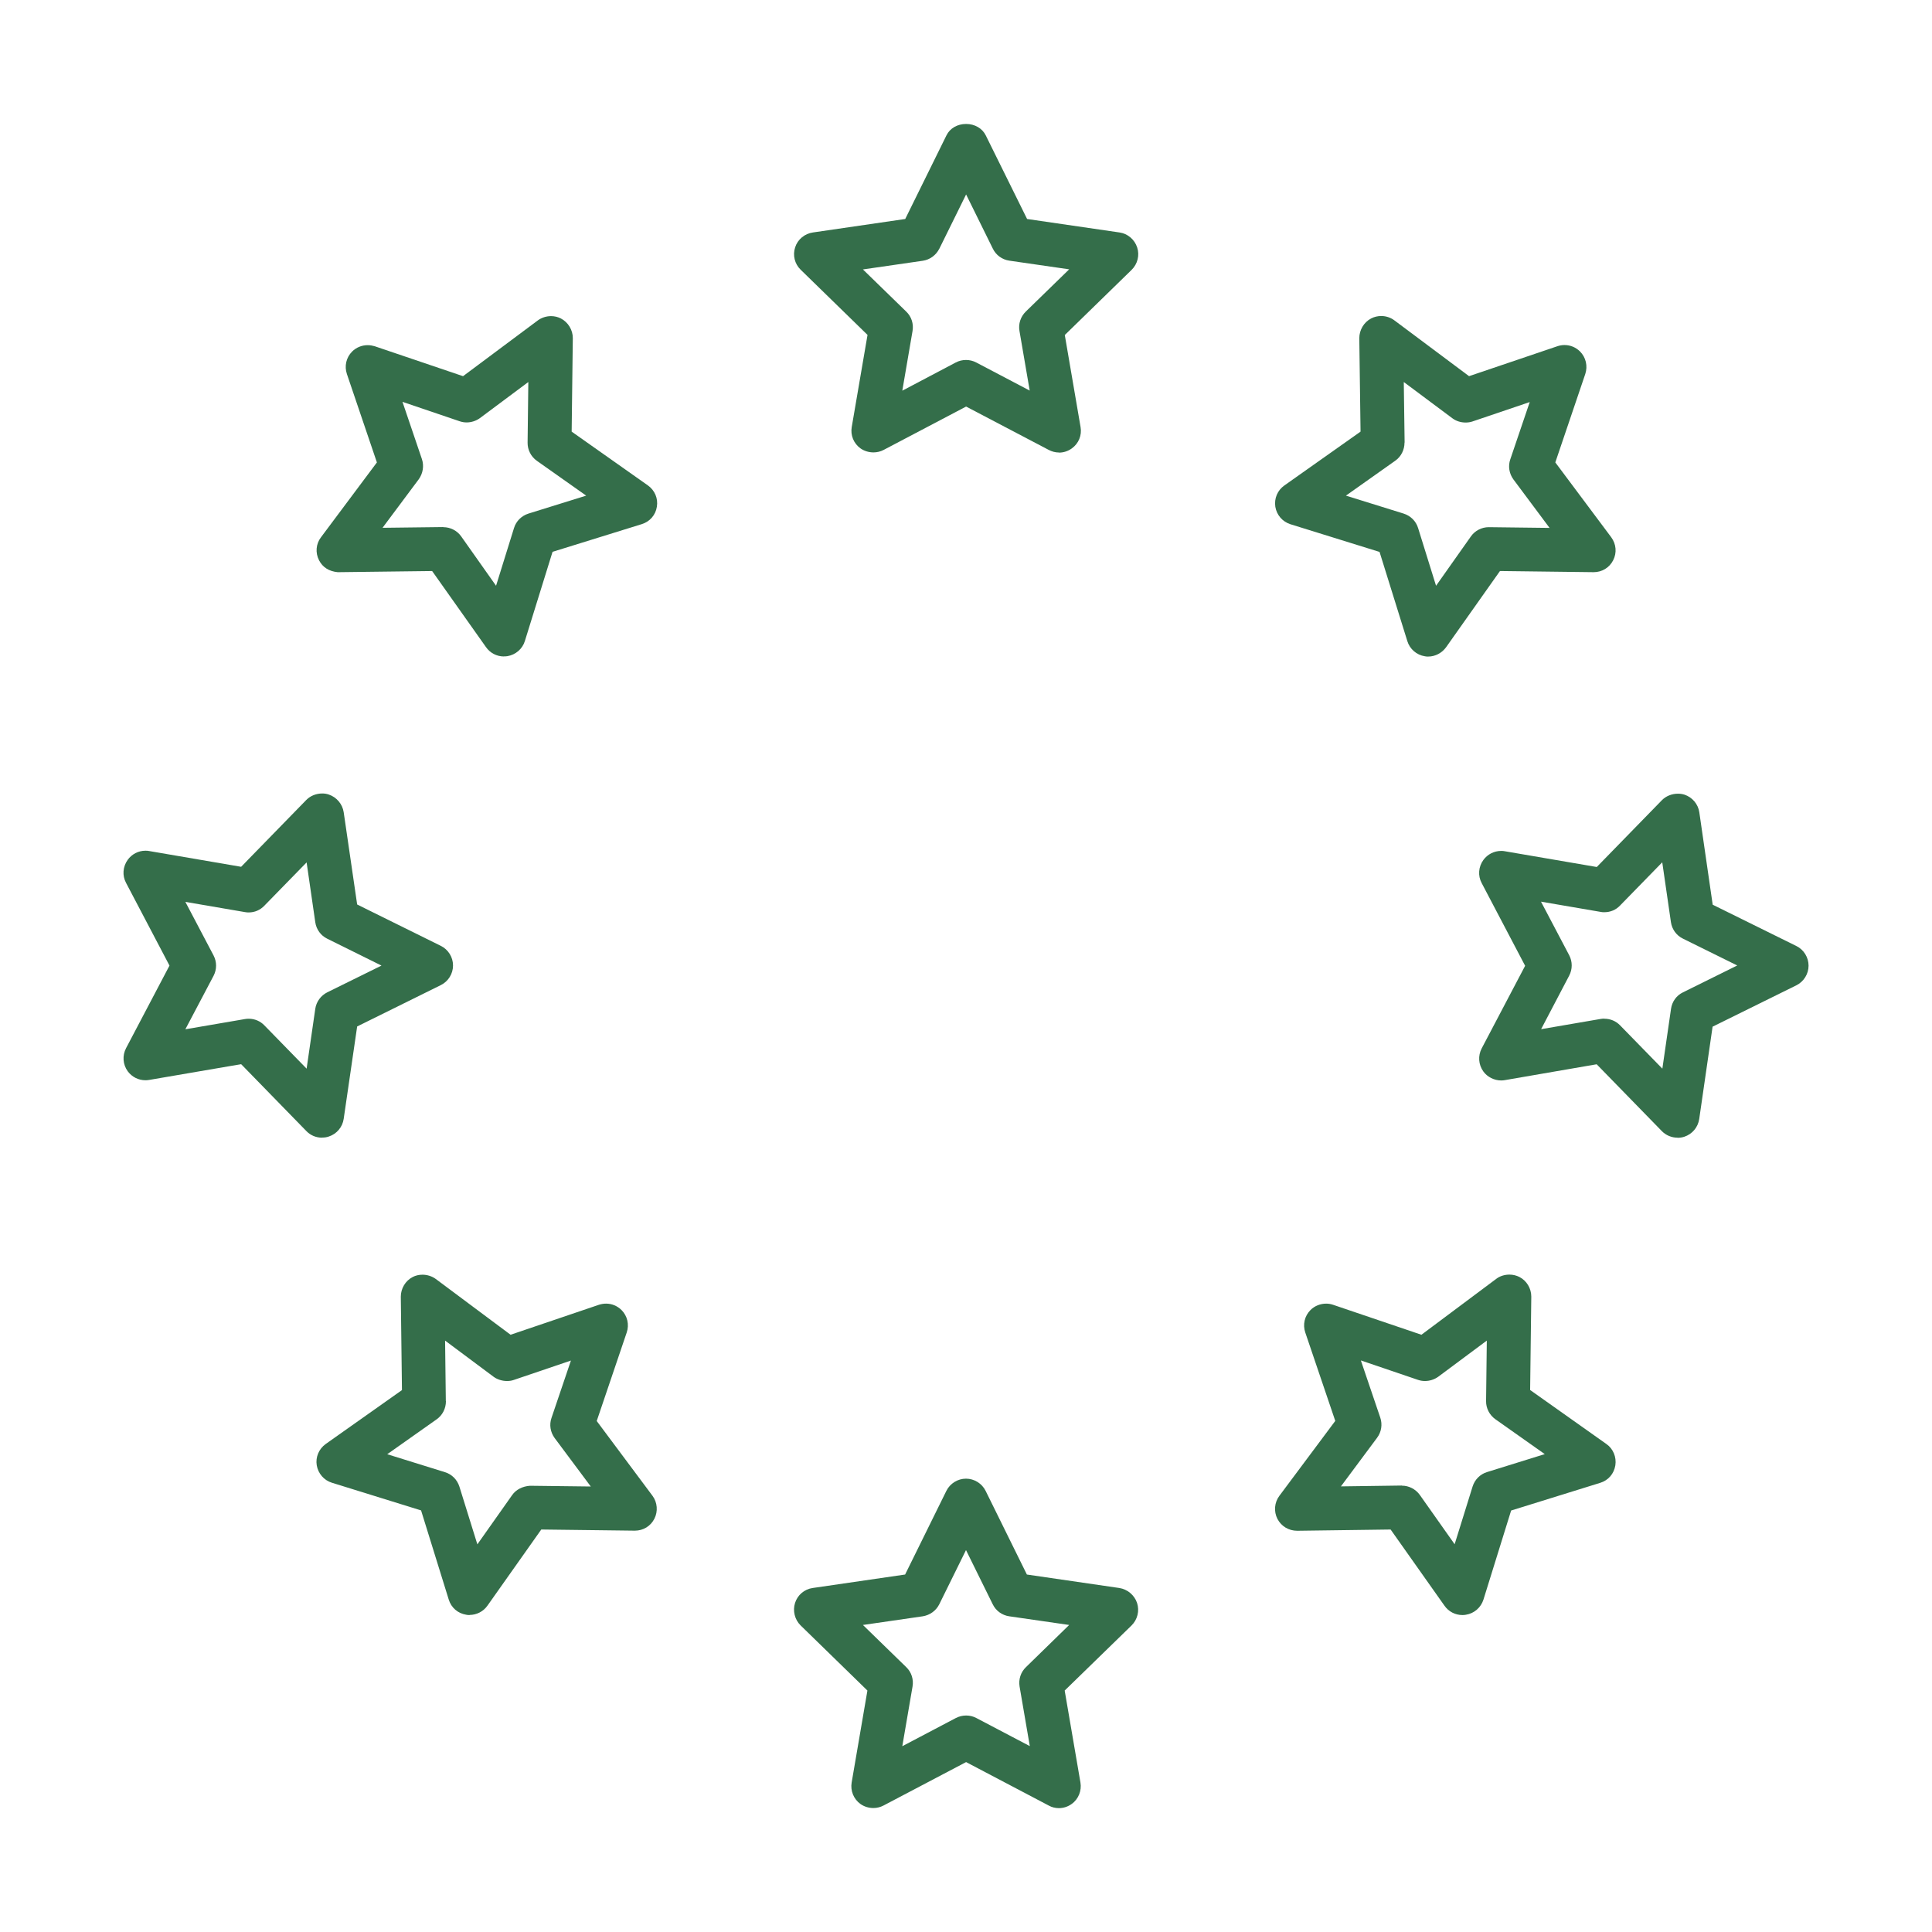 <?xml version="1.0" encoding="UTF-8"?>
<svg xmlns="http://www.w3.org/2000/svg" version="1.1" viewBox="0 0 185 185">
  <defs>
    <style>
      .cls-1 {
        fill: #346e4a;
      }
    </style>
  </defs>
  <!-- Generator: Adobe Illustrator 28.6.0, SVG Export Plug-In . SVG Version: 1.2.0 Build 709)  -->
  <g>
    <g id="Layer_1">
      <path class="cls-1" d="M101.4,43.33c-.34,0-.68-.09-.98-.25l-7.91-4.15-7.91,4.16c-.29.15-.62.23-.96.23h0c-.46,0-.9-.14-1.25-.39-.65-.47-.97-1.26-.83-2.05l1.51-8.81-6.4-6.24c-.58-.56-.78-1.39-.53-2.15.24-.75.91-1.31,1.7-1.42l8.84-1.29,3.95-8.01c.33-.68,1.05-1.09,1.88-1.09s1.55.42,1.88,1.09l3.96,8.01,8.85,1.29c.78.11,1.44.67,1.69,1.43.25.75.04,1.59-.53,2.15l-6.4,6.24,1.51,8.81c.14.79-.18,1.58-.84,2.05-.36.26-.78.4-1.23.4ZM89.94,23.82c-.31.62-.9,1.05-1.58,1.15l-5.73.83,4.15,4.04c.5.48.72,1.17.6,1.86l-.98,5.71,5.12-2.7c.3-.16.64-.24.98-.24s.68.08.98.24l5.12,2.69-.98-5.71c-.12-.68.11-1.37.61-1.86l4.15-4.04-5.73-.83c-.69-.1-1.28-.53-1.58-1.15l-2.56-5.19-2.56,5.19Z"/>
      <path class="cls-1" d="M101.4,173.14c-.34,0-.68-.08-.98-.25l-7.91-4.16-7.91,4.16c-.29.15-.62.24-.97.24-.45,0-.89-.14-1.24-.39-.65-.47-.97-1.26-.84-2.05l1.51-8.81-6.4-6.24c-.56-.55-.77-1.4-.53-2.15.24-.76.9-1.32,1.69-1.43l8.85-1.29,3.95-8.01c.35-.71,1.09-1.17,1.88-1.17s1.53.46,1.88,1.17l3.95,8.01,8.85,1.29c.78.12,1.45.68,1.7,1.43.25.76.04,1.6-.53,2.16l-6.4,6.23,1.51,8.81c.13.78-.19,1.59-.84,2.05-.36.26-.78.4-1.23.4ZM89.94,153.62c-.31.62-.9,1.04-1.58,1.15l-5.73.83,4.15,4.04c.5.48.72,1.18.6,1.86l-.98,5.71,5.13-2.7c.29-.15.63-.24.98-.24s.68.08.98.24l5.12,2.69-.98-5.71c-.11-.68.11-1.37.61-1.85l4.14-4.04-5.74-.83c-.69-.1-1.28-.53-1.58-1.15l-2.56-5.19-2.56,5.19Z"/>
      <path class="cls-1" d="M48.25,62.86c-.68,0-1.32-.33-1.71-.89l-5.16-7.29-9.04.11h0c-.83-.08-1.44-.46-1.79-1.14-.37-.72-.3-1.57.19-2.21l5.35-7.16-2.87-8.46c-.26-.76-.07-1.59.5-2.16.39-.39.93-.61,1.49-.61.23,0,.45.04.66.1l8.47,2.87,7.16-5.34c.35-.26.81-.41,1.27-.41.33,0,.65.08.93.22.7.36,1.16,1.11,1.15,1.9l-.11,8.94,7.3,5.15c.66.47.99,1.25.86,2.04-.12.79-.67,1.43-1.45,1.67l-8.54,2.65-2.65,8.54c-.23.76-.89,1.32-1.67,1.45-.1.02-.21.02-.33.02ZM42.45,50.48c.68,0,1.32.33,1.71.88l3.34,4.73,1.72-5.53c.2-.66.72-1.17,1.38-1.38l5.53-1.72-4.73-3.34c-.56-.4-.89-1.05-.88-1.74l.07-5.8-4.64,3.46c-.36.26-.81.41-1.27.41-.23,0-.45-.04-.66-.11l-5.48-1.86,1.86,5.48c.22.65.1,1.37-.3,1.93l-3.47,4.65,5.79-.07h.02Z"/>
      <path class="cls-1" d="M140.03,154.65c-.68,0-1.32-.33-1.71-.89l-5.16-7.3-8.94.12c-.82,0-1.53-.43-1.9-1.14-.36-.71-.29-1.57.19-2.21l5.35-7.17-2.87-8.46c-.26-.76-.07-1.59.5-2.16.39-.39.94-.61,1.5-.61.23,0,.45.04.66.11l8.46,2.87,7.16-5.35c.35-.27.8-.41,1.27-.41.33,0,.66.08.94.22.71.36,1.15,1.1,1.15,1.89l-.11,8.94,7.3,5.17c.65.45.98,1.25.86,2.04-.13.81-.67,1.44-1.45,1.68l-8.53,2.65-2.65,8.53c-.24.76-.89,1.33-1.68,1.45-.1.02-.22.03-.33.03ZM134.24,142.26c.67,0,1.31.33,1.71.88l3.34,4.73,1.72-5.53c.21-.66.72-1.18,1.38-1.38l5.53-1.72-4.73-3.34c-.56-.4-.9-1.05-.89-1.74l.07-5.79-4.65,3.46c-.36.26-.81.41-1.28.41-.23,0-.45-.04-.66-.11l-5.47-1.86,1.86,5.48c.22.65.11,1.37-.31,1.93l-3.46,4.65,5.79-.08h.03Z"/>
      <path class="cls-1" d="M136.76,62.87c-.11,0-.22,0-.33-.03-.78-.12-1.44-.69-1.67-1.45l-2.66-8.54-8.53-2.65c-.76-.24-1.32-.88-1.45-1.67-.12-.8.2-1.57.86-2.04l7.3-5.16-.12-8.94c0-.79.44-1.54,1.14-1.9.29-.15.62-.23.96-.23.46,0,.9.15,1.25.41l7.16,5.35,8.47-2.87c.21-.07.44-.11.67-.11.56,0,1.08.22,1.48.61.57.57.76,1.4.51,2.16l-2.87,8.47,5.35,7.16c.48.65.56,1.49.19,2.21-.36.71-1.07,1.14-1.87,1.14l-8.97-.11-5.16,7.3c-.4.55-1.04.89-1.71.89ZM134.49,42.38c0,.69-.32,1.34-.89,1.74l-4.72,3.34,5.53,1.72c.66.21,1.18.72,1.38,1.38l1.72,5.53,3.34-4.73c.39-.55,1.03-.88,1.71-.88l5.82.07-3.46-4.64c-.41-.56-.53-1.28-.3-1.93l1.86-5.48-5.49,1.86c-.21.07-.43.1-.65.1-.46,0-.91-.14-1.27-.41l-4.65-3.47.08,5.79Z"/>
      <path class="cls-1" d="M44.97,154.65c-.11,0-.22,0-.33-.03-.8-.13-1.43-.67-1.67-1.45l-2.65-8.54-8.54-2.65c-.76-.23-1.32-.89-1.45-1.67-.13-.78.21-1.58.86-2.04l7.3-5.16-.11-8.94c0-.79.44-1.53,1.14-1.89.28-.15.61-.22.94-.22.46,0,.91.15,1.27.41l7.16,5.34,8.46-2.87c.22-.07.46-.11.69-.11.55,0,1.07.22,1.47.61.57.57.76,1.4.5,2.16l-2.87,8.47,5.34,7.16c.47.63.54,1.5.18,2.2-.36.71-1.07,1.14-1.87,1.14l-8.96-.11-5.16,7.3c-.39.55-1.03.88-1.71.88ZM42.7,134.17c0,.69-.32,1.34-.89,1.74l-4.73,3.34,5.53,1.72c.66.2,1.17.72,1.38,1.38l1.72,5.53,3.34-4.73c.36-.51.98-.83,1.7-.88l5.82.07-3.46-4.64c-.41-.56-.53-1.28-.3-1.93l1.86-5.49-5.48,1.86c-.2.07-.41.1-.64.1-.47,0-.94-.15-1.29-.41l-4.64-3.46.07,5.79Z"/>
      <path class="cls-1" d="M160.63,108.94c-.56,0-1.11-.23-1.5-.63l-6.24-6.4-8.8,1.52c-.11.02-.23.03-.34.03-.67,0-1.33-.33-1.71-.86-.47-.65-.53-1.5-.16-2.21l4.16-7.91-4.16-7.92c-.38-.71-.31-1.56.16-2.21.39-.54,1.02-.87,1.7-.87.11,0,.23,0,.35.03l8.81,1.51,6.24-6.4c.38-.39.95-.62,1.53-.62.22,0,.42.03.62.09.76.25,1.32.91,1.43,1.7l1.28,8.84,8.02,3.96c.71.35,1.16,1.09,1.16,1.88s-.46,1.53-1.17,1.88l-8.02,3.96-1.28,8.84c-.12.8-.67,1.45-1.43,1.7-.21.07-.43.1-.65.1ZM153.63,97.55c.57,0,1.1.22,1.5.63l4.05,4.15.83-5.73c.1-.69.52-1.28,1.15-1.58l5.19-2.57-5.2-2.57c-.62-.3-1.05-.89-1.15-1.58l-.83-5.73-4.05,4.15c-.39.41-.92.63-1.49.63-.12,0-.24,0-.36-.03l-5.71-.98,2.7,5.13c.32.61.32,1.34,0,1.95l-2.69,5.13,5.7-.98c.12-.02.24-.03.36-.03Z"/>
      <path class="cls-1" d="M30.84,108.94c-.58,0-1.12-.23-1.51-.64l-6.24-6.4-8.81,1.51c-.11.02-.23.03-.35.03-.67,0-1.29-.31-1.7-.86-.47-.65-.53-1.5-.16-2.21l4.16-7.91-4.16-7.92c-.38-.71-.31-1.55.16-2.21.39-.54,1.02-.87,1.69-.87.12,0,.24,0,.36.03l8.81,1.51,6.24-6.4c.39-.4.95-.62,1.53-.62.21,0,.42.03.62.1.75.25,1.31.91,1.43,1.69l1.29,8.84,8.01,3.96c.71.35,1.17,1.08,1.17,1.88s-.46,1.53-1.17,1.88l-8.01,3.96-1.29,8.85c-.11.78-.67,1.45-1.43,1.69-.19.07-.41.1-.62.1h-.02ZM23.82,97.55c.57,0,1.11.23,1.5.64l4.04,4.14.83-5.73c.1-.68.53-1.27,1.15-1.58l5.19-2.56-5.19-2.57c-.62-.3-1.05-.89-1.15-1.58l-.83-5.73-4.05,4.15c-.39.41-.92.64-1.48.64-.12,0-.24,0-.37-.03l-5.71-.98,2.7,5.13c.32.61.32,1.34,0,1.95l-2.7,5.12,5.71-.98c.12-.02.24-.03.35-.03Z"/>
    </g>
  </g>
</svg>